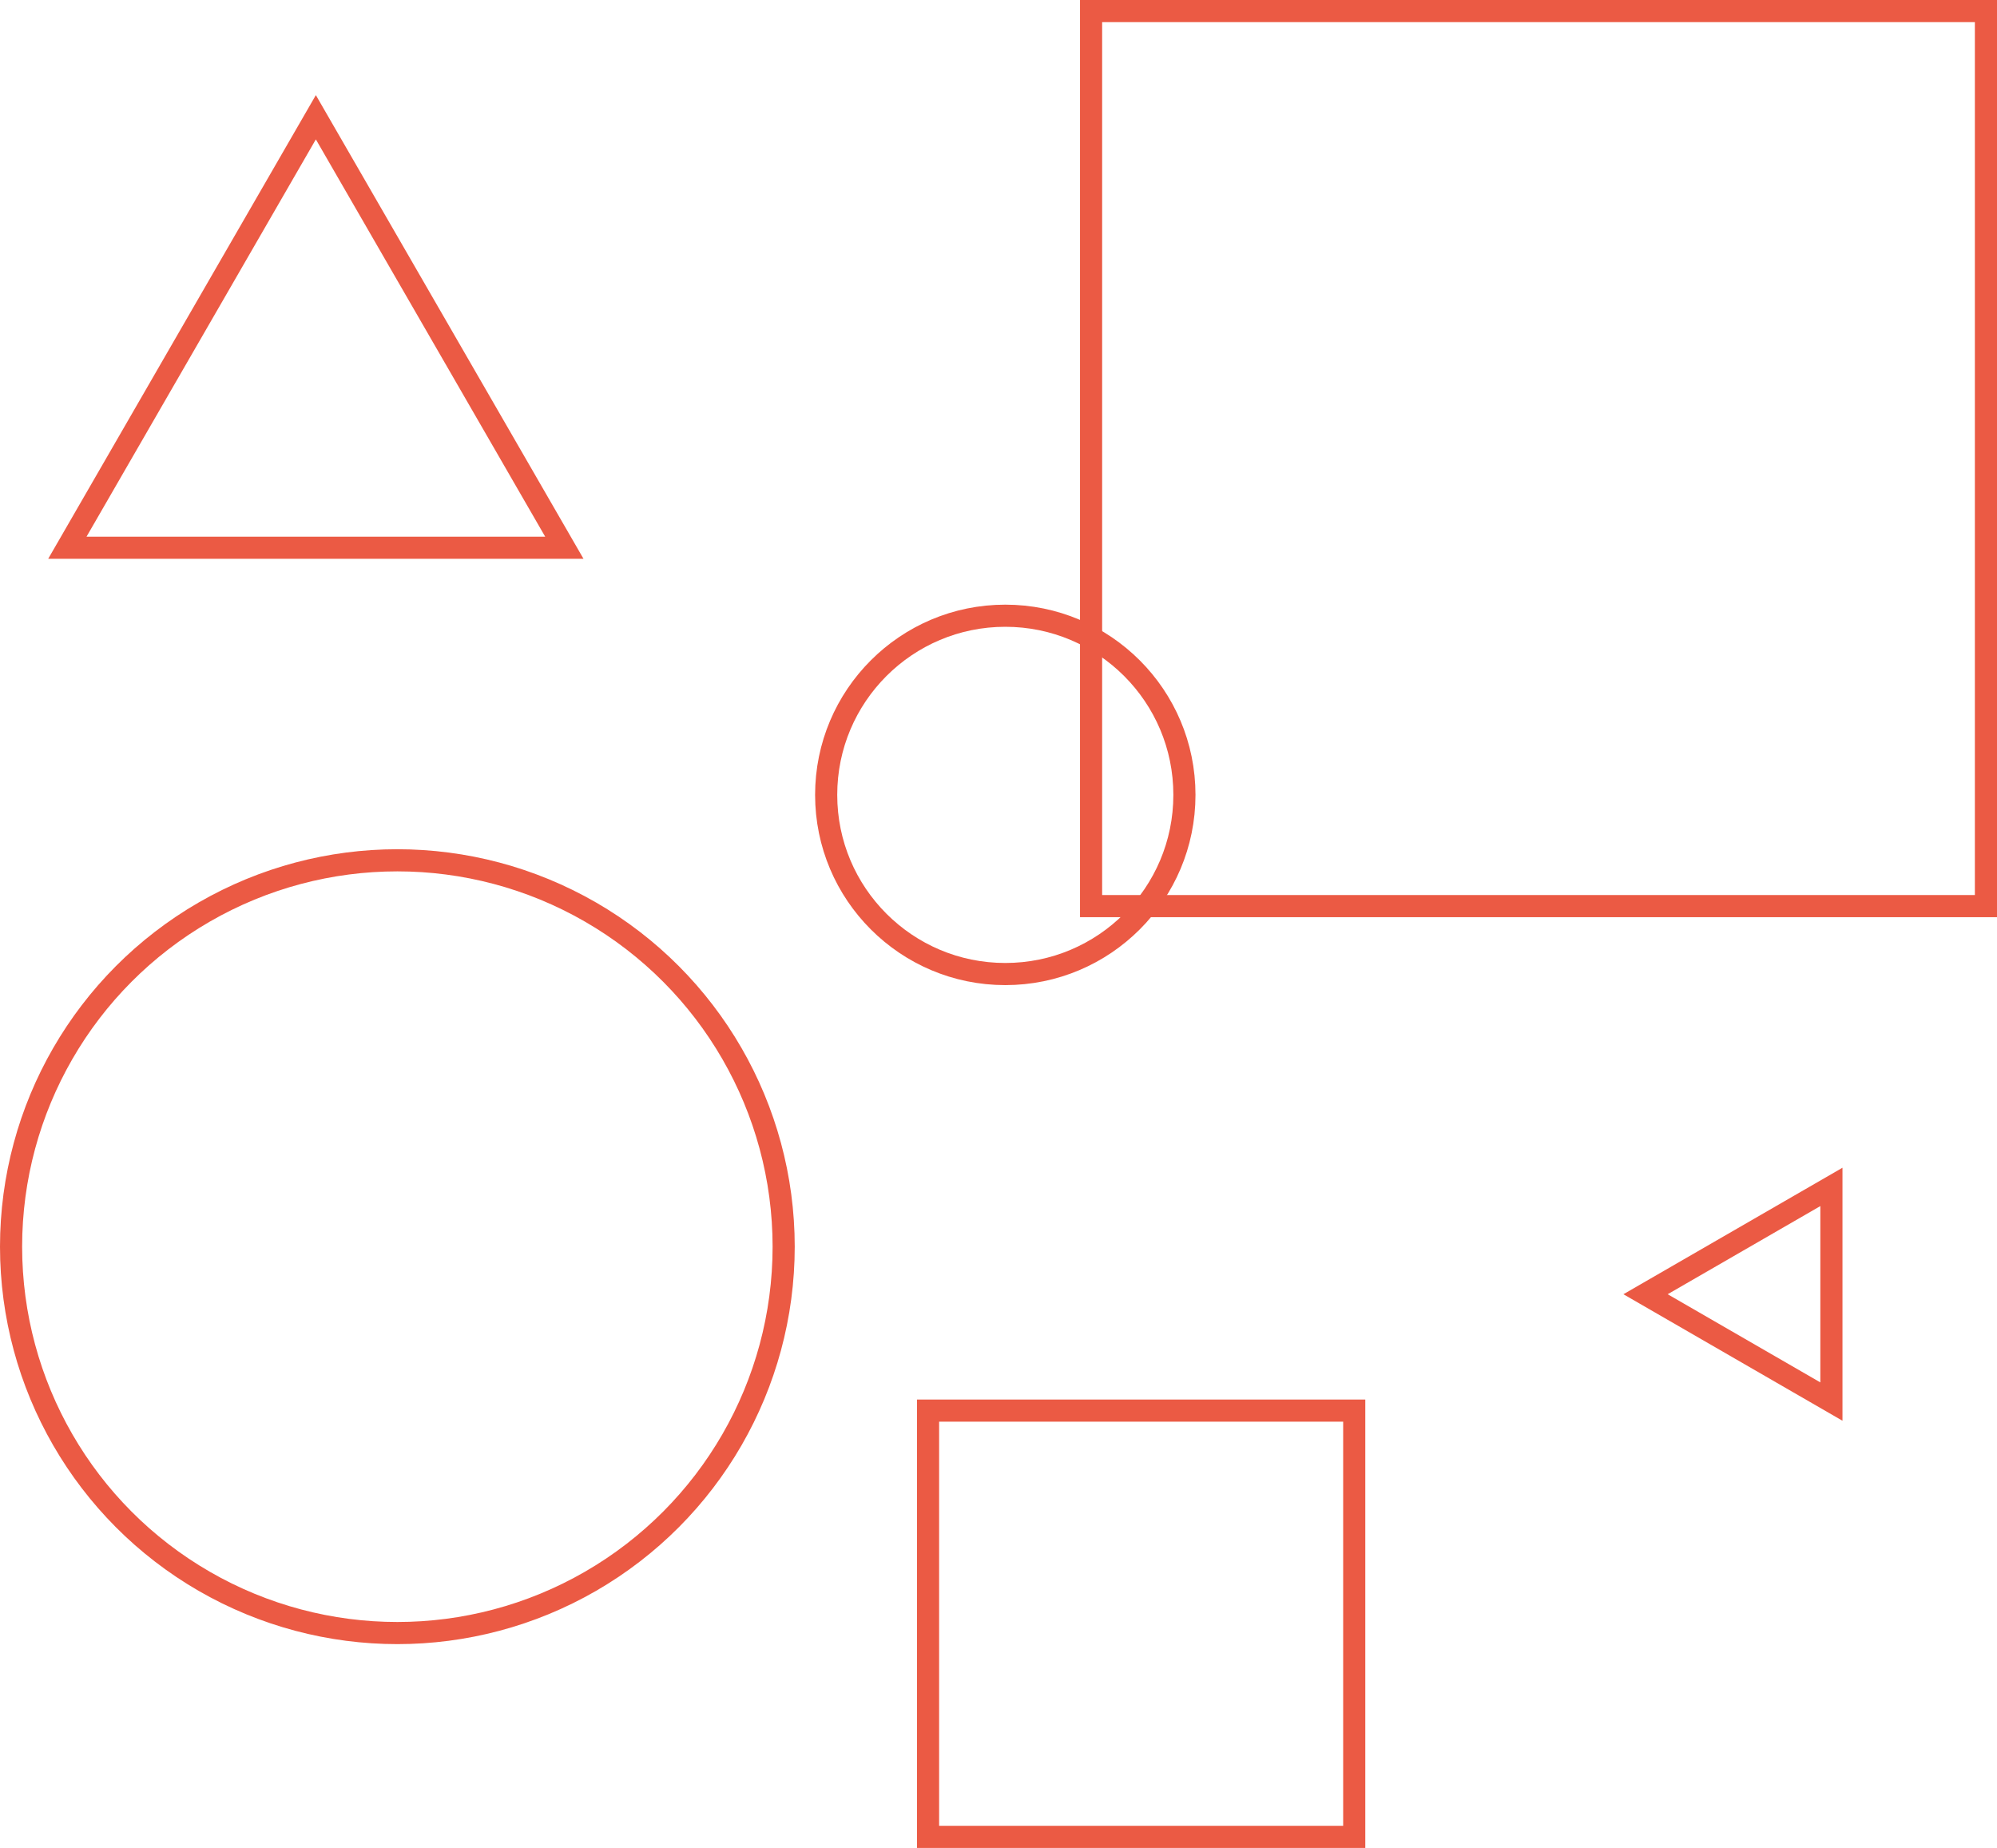 <?xml version="1.0" encoding="UTF-8"?> <svg xmlns="http://www.w3.org/2000/svg" width="361" height="334" viewBox="0 0 361 334" fill="none"> <path d="M12.177 98.994L57.097 21.19L102.017 98.994H12.177Z" stroke="#EB5A44" stroke-width="4"></path> <path d="M331.066 253.312L297.466 233.913L331.066 214.515L331.066 253.312Z" stroke="#EB5A44" stroke-width="4"></path> <rect x="167.765" y="254.946" width="77.041" height="77.041" stroke="#EB5A44" stroke-width="4"></rect> <rect x="197.235" y="2" width="161.765" height="161.765" stroke="#EB5A44" stroke-width="4"></rect> <circle cx="181.728" cy="143.663" r="32.381" stroke="#EB5A44" stroke-width="4"></circle> <circle cx="71.832" cy="225.318" r="69.832" stroke="#EB5A44" stroke-width="4"></circle> </svg> 